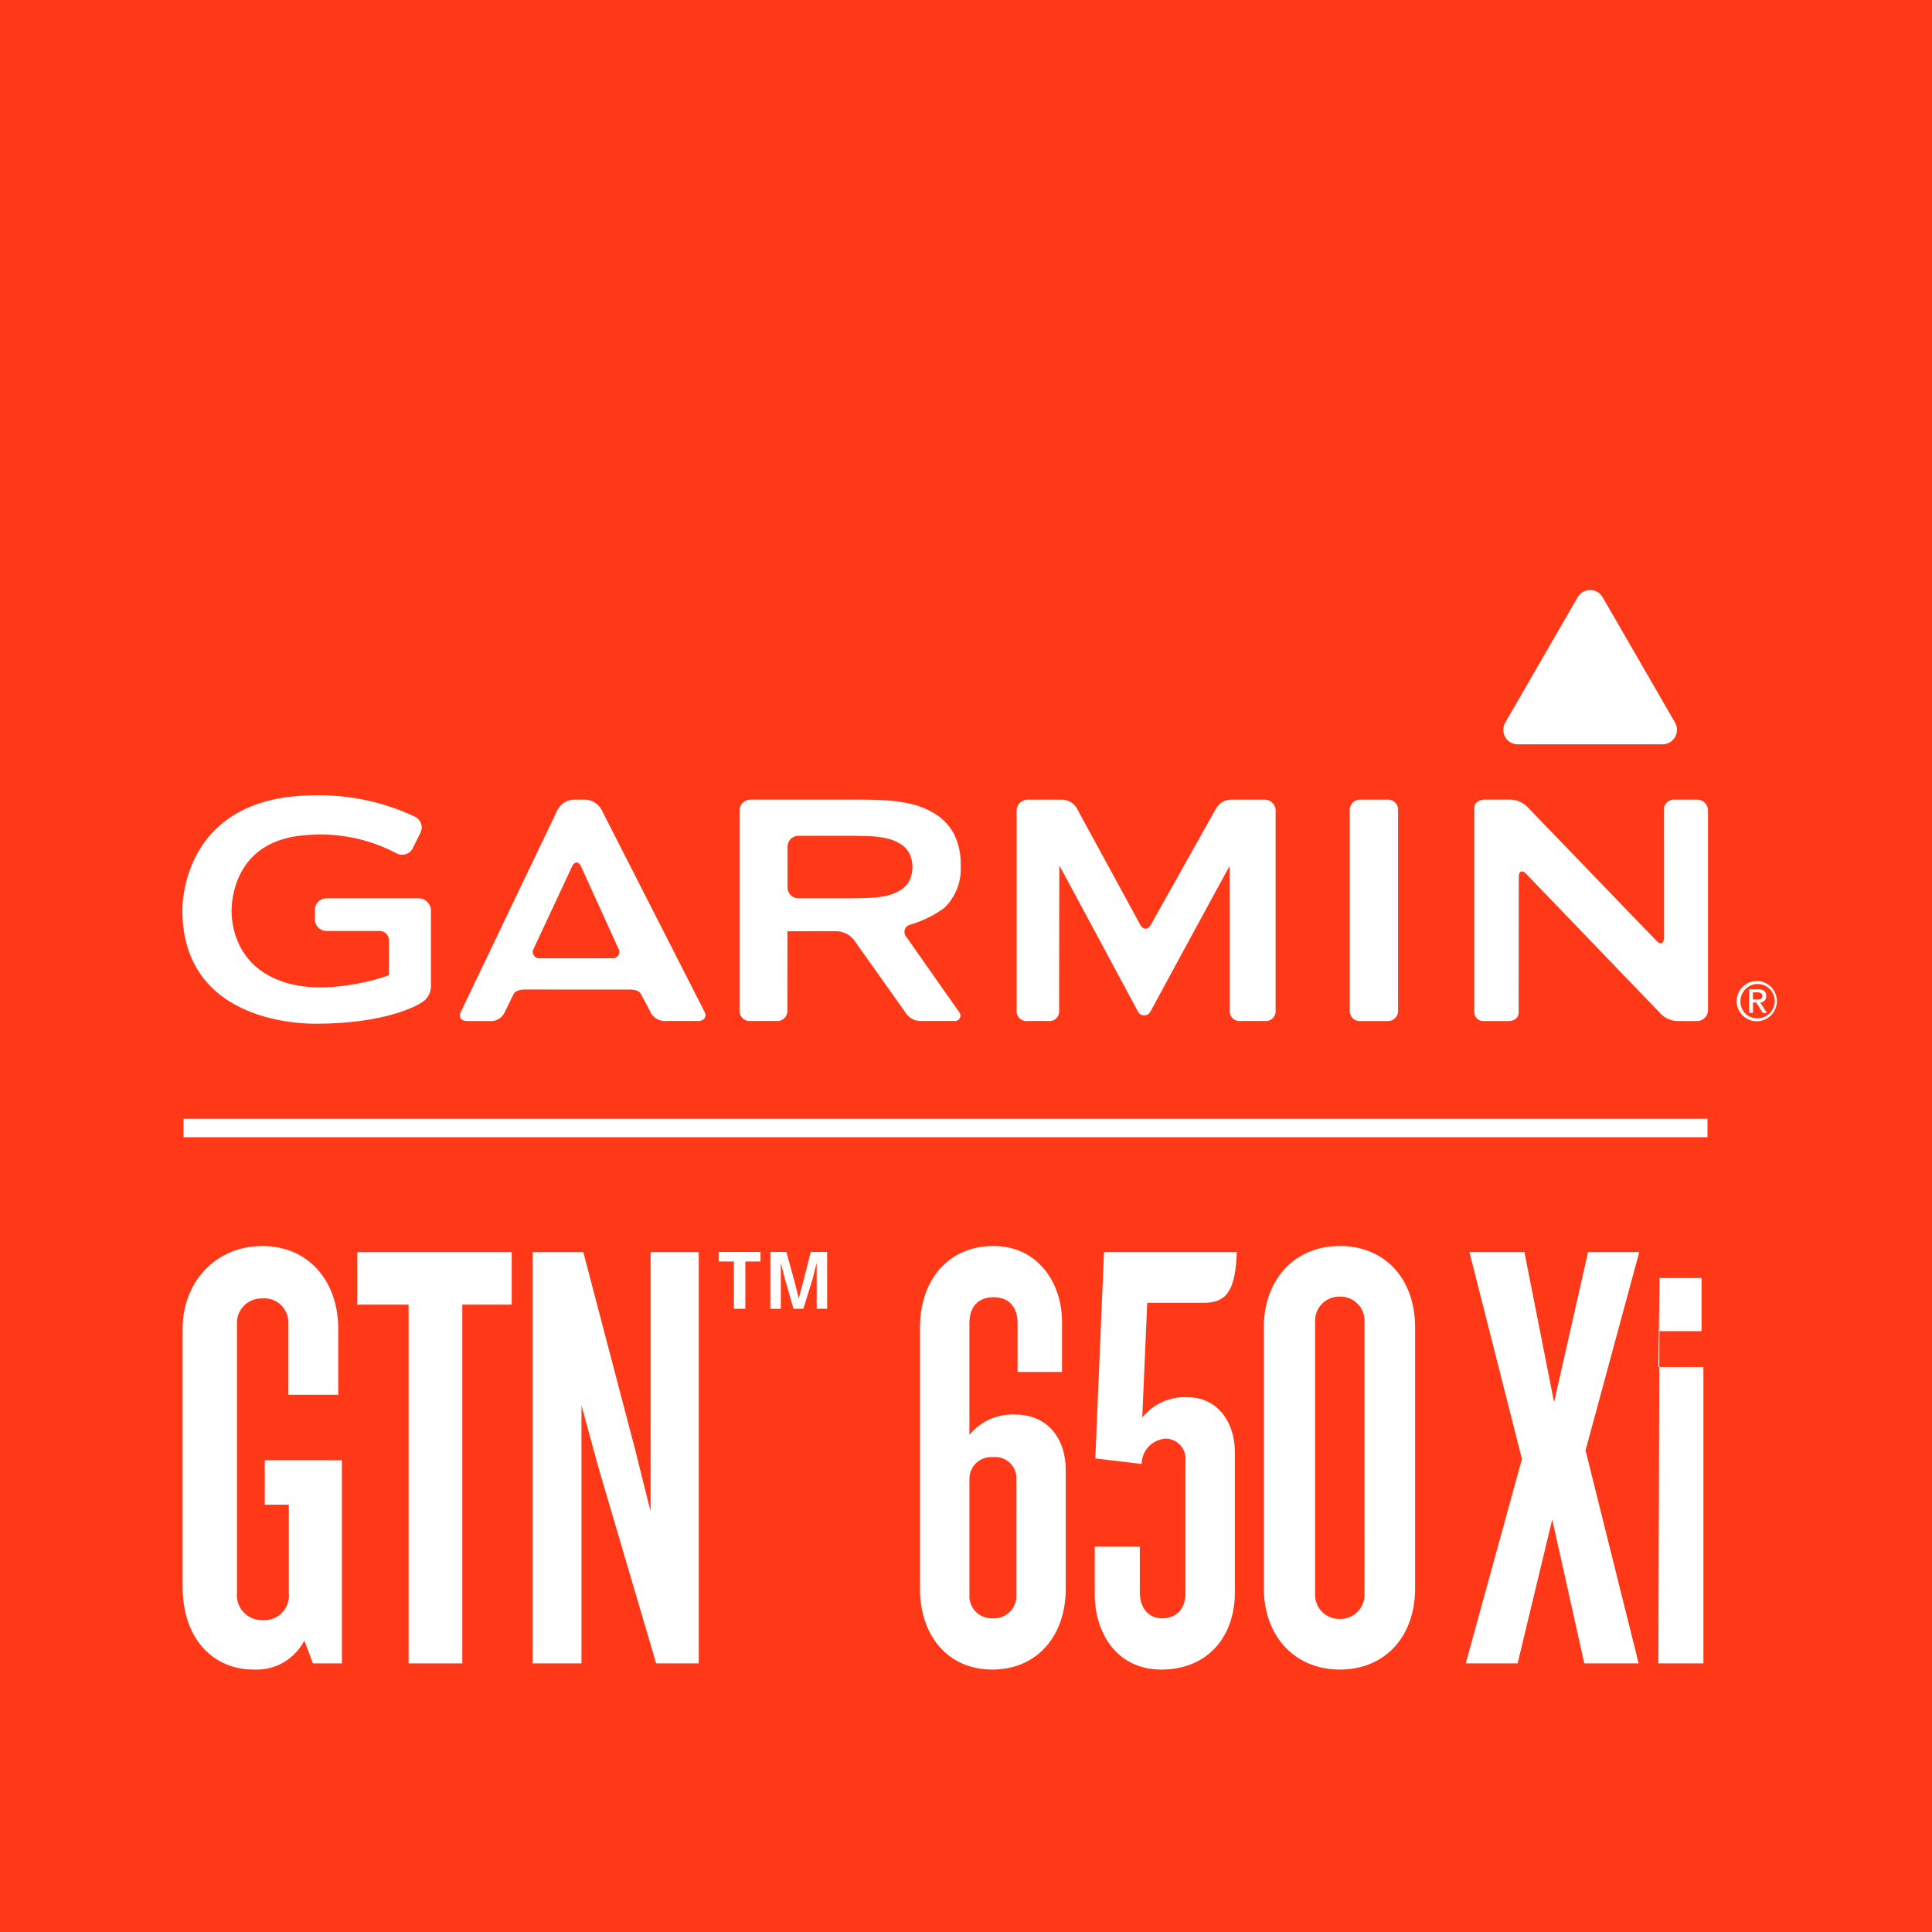 <svg xmlns="http://www.w3.org/2000/svg" width="256" height="256.036" viewBox="0 0 256 256.036">
  <g id="Group_766" data-name="Group 766" transform="translate(-4679 -293.815)">
    <path id="Path_632" data-name="Path 632" d="M0,216.35H256V-39.686H0Z" transform="translate(4679 333.501)" fill="#ff3818"/>
    <path id="Path_633" data-name="Path 633" d="M14.588,46.731,13.446,43.7a7.105,7.105,0,0,1-6.71,3.845c-5.4,0-9.413-4.09-9.413-10.968V2.389c0-6.135,4.335-10.961,10.555-10.961S17.943-3.83,17.943,2.389v8.748H11.317V1.731A3.161,3.161,0,0,0,7.879-1.624,3.241,3.241,0,0,0,4.524,1.815V37.4A3.307,3.307,0,0,0,7.963,41a3.262,3.262,0,0,0,3.432-3.6v-11.7H8.208v-5.89H18.433V46.731Z" transform="translate(4705.875 467.492)" fill="#fff"/>
    <path id="Path_635" data-name="Path 635" d="M11.754,5.877V53.412H4.637V5.877H-2.156V-1.078H18.3V5.877Z" transform="translate(4728.503 460.811)" fill="#fff"/>
    <path id="Path_636" data-name="Path 636" d="M13.825,46.044l-7.69-26.1-2.206-8.1v34.2H-2.536V-8.446h6.71l6.871,26.18,2.045,8.181V-8.446H19.47v54.49Z" transform="translate(4752.118 468.179)" fill="#fff"/>
    <path id="Path_637" data-name="Path 637" d="M2.971,1.069V7.326H1.455V1.069h-2V-.2H4.978V1.069Zm9.452,6.258V1.23l-.535,2.129L10.661,7.326H9.352L8.21,3.359,7.674,1.23v6.1H6.287V-.2H8.41L9.558,3.972l.49,2.006.529-2.006L11.642-.2H13.81V7.326Z" transform="translate(4774.79 459.907)" fill="#fff"/>
    <path id="Path_638" data-name="Path 638" d="M8.09,47.423c-5.89,0-9.574-4.5-9.574-10.716V2.1c0-6.3,3.768-10.8,9.735-10.8,5.9,0,9.084,4.91,9.084,10.064V7.991h-5.89V1.527c0-2.129-1.142-3.439-3.194-3.439S5.064-.6,5.064,1.527V16.333a7.341,7.341,0,0,1,6.052-2.7c4.258,0,6.71,3.11,6.71,7.361V36.707c0,6.219-3.761,10.716-9.735,10.716m3.194-25.2a2.8,2.8,0,0,0-3.11-2.942,2.878,2.878,0,0,0-3.11,2.942v15.3a2.943,2.943,0,0,0,3.026,3.11A2.968,2.968,0,0,0,11.284,37.6Z" transform="translate(4802.389 467.616)" fill="#fff"/>
    <path id="Path_639" data-name="Path 639" d="M12.168,5.67H4.723L4.065,20.889a7.145,7.145,0,0,1,6.058-2.7c3.761,0,6.219,3.11,6.219,7.368V43.959c0,6.135-3.768,10.31-9.742,10.31-5.89,0-8.832-4.826-8.832-9.987v-6.3H3.742v6.052c0,2.052,1.142,3.439,2.942,3.439,1.884,0,3.11-1.226,3.11-3.355V26.611a2.676,2.676,0,0,0-2.619-2.942,3.393,3.393,0,0,0-3.187,3.355l-6.142-.735L-1.006-1.04H16.587c-.168,5.4-1.555,6.71-4.419,6.71" transform="translate(4826.29 460.773)" fill="#fff"/>
    <path id="Path_640" data-name="Path 640" d="M8.5,47.423c-5.89,0-10.064-4.335-10.064-10.8V2.1C-1.56-4.364,2.614-8.7,8.5-8.7c5.974,0,9.981,4.335,9.981,10.8V36.623c0,6.464-4.006,10.8-9.981,10.8M11.775,1.282A3.18,3.18,0,0,0,8.5-1.989,3.18,3.18,0,0,0,5.233,1.282V37.442A3.18,3.18,0,0,0,8.5,40.713a3.18,3.18,0,0,0,3.271-3.271Z" transform="translate(4848.029 467.616)" fill="#fff"/>
    <path id="Path_642" data-name="Path 642" d="M13.274,46.044,9.023,26.979,4.436,46.044H-2.435L5.01,18.96-1.945-8.446H5.339L9.268,11.438l4.5-19.884h6.787L13.436,17.818l7.039,28.225Z" transform="translate(4875.654 468.179)" fill="#fff"/>
    <path id="Path_643" data-name="Path 643" d="M34.226-6.4h5.561v-7.039H34.226Zm0-7.039-.161,51.057h5.968V-1.649H34.065Z" transform="translate(4864.677 476.604)" fill="#fff"/>
    <path id="Path_644" data-name="Path 644" d="M3.769-14.263H205.705v-2.445H3.769Z" transform="translate(4699.546 458.766)" fill="#fff"/>
    <g id="Group_753" data-name="Group 753" transform="translate(-355.833 165)">
      <path id="Path_763" data-name="Path 763" d="M37.24,15.261a2.563,2.563,0,0,0-2.091-1.292H33.531a2.512,2.512,0,0,0-2.07,1.3L18.626,42.086c-.356.71.032,1.217.827,1.217h2.966a2,2,0,0,0,2.024-1.185c.318-.652,1.026-2.07,1.161-2.36.183-.392.748-.63,1.543-.63l13.809.008c.8,0,1.306.153,1.543.622.153.306.859,1.583,1.207,2.278A2.133,2.133,0,0,0,45.783,43.3h4.3c.8,0,1.145-.6.859-1.165s-13.7-26.877-13.7-26.877M29.131,34.987a.853.853,0,0,1-.835-1.312L33.354,22.84c.336-.722.881-.718,1.209,0l4.924,10.835a.861.861,0,0,1-.847,1.314Zm107.28-19.519v26.6a1.322,1.322,0,0,0,1.447,1.235h3.507a1.336,1.336,0,0,0,1.447-1.3V15.414a1.338,1.338,0,0,0-1.31-1.445h-3.644a1.372,1.372,0,0,0-1.447,1.5M77.64,32.13a.981.981,0,0,1,.555-1.6,14.67,14.67,0,0,0,4.481-2.207,7.2,7.2,0,0,0,2.181-5.642,8.862,8.862,0,0,0-.839-4.052,6.921,6.921,0,0,0-2.4-2.678,10.952,10.952,0,0,0-3.742-1.511,25.016,25.016,0,0,0-3.417-.408c-.8-.036-2.1-.066-2.891-.066H57a1.449,1.449,0,0,0-1.445,1.445V42A1.335,1.335,0,0,0,57,43.3h3.447A1.334,1.334,0,0,0,61.892,42l.01-10.573.01-.014c0-.01,6.533-.016,6.533-.016a3.136,3.136,0,0,1,2.28,1.183l6.783,9.549A2.377,2.377,0,0,0,79.534,43.3h4.5a.717.717,0,0,0,.646-1.139c-.274-.388-7.044-10.034-7.044-10.034M74.9,26.73a12.106,12.106,0,0,1-1.9.247c-.793.036-2.093.064-2.891.064H63.358a1.451,1.451,0,0,1-1.445-1.447V20.208a1.45,1.45,0,0,1,1.445-1.447h6.751c.8,0,2.1.03,2.891.062a11.84,11.84,0,0,1,1.9.247,5.945,5.945,0,0,1,2.119.865,3.238,3.238,0,0,1,1.115,1.314,4.248,4.248,0,0,1,0,3.3,3.237,3.237,0,0,1-1.115,1.314,5.873,5.873,0,0,1-2.119.867M179.473,13.969a1.337,1.337,0,0,0-1.439,1.29c0,.368.01,17,.01,17,0,.8-.451.978-1,.406l-17.03-17.662a3.328,3.328,0,0,0-2.451-1.038h-3.2c-1.006,0-1.447.537-1.447,1.082V42.243a1.191,1.191,0,0,0,1.314,1.06h3.207c.793,0,1.35-.431,1.35-1.165,0-.368.018-17.914.018-17.914,0-.8.449-.976,1-.4l17.755,18.457a3.188,3.188,0,0,0,2.467,1.024h2.408a1.45,1.45,0,0,0,1.447-1.445V15.414a1.448,1.448,0,0,0-1.447-1.445Zm-69.423,16.58c-.386.7-1.022.692-1.4,0l-8.324-15.284a2.293,2.293,0,0,0-2.089-1.292H93.719a1.448,1.448,0,0,0-1.447,1.445V41.965A1.294,1.294,0,0,0,93.719,43.3h2.805A1.26,1.26,0,0,0,97.9,42.035c0-.368.01-19.312.04-19.312s10.39,19.306,10.39,19.306a.933.933,0,0,0,1.678.006s10.443-19.256,10.475-19.256.02,18.7.02,19.256A1.294,1.294,0,0,0,121.91,43.3h3.231a1.308,1.308,0,0,0,1.445-1.445V15.414a1.447,1.447,0,0,0-1.445-1.445h-4.326a2.351,2.351,0,0,0-2.165,1.254Z" transform="translate(5077.272 220.802)" fill="#fff"/>
      <path id="Path_764" data-name="Path 764" d="M0,28.894C0,43.218,14.652,43.945,17.59,43.945c9.722,0,13.831-2.628,14-2.742a2.565,2.565,0,0,0,1.348-2.338V28.979a1.657,1.657,0,0,0-1.654-1.654H19.072a1.54,1.54,0,0,0-1.511,1.654V30a1.541,1.541,0,0,0,1.511,1.656h7.066A1.237,1.237,0,0,1,27.374,32.9s-.006,4.334-.006,4.608c-1.4.571-7.753,2.427-12.863,1.209C7.1,36.939,6.519,30.826,6.519,29c0-1.535.459-9.235,9.561-10.014a21.506,21.506,0,0,1,12.264,2.372,1.6,1.6,0,0,0,2.245-.787l.92-1.863a1.588,1.588,0,0,0-.68-2.187A29.743,29.743,0,0,0,17.59,13.681C.493,13.681,0,27.337,0,28.894" transform="translate(5059 220.518)" fill="#fff"/>
      <path id="Path_765" data-name="Path 765" d="M109.143,20.439H89.956A1.916,1.916,0,0,1,88.3,17.565L97.893.956a1.916,1.916,0,0,1,3.316,0l9.592,16.61a1.916,1.916,0,0,1-1.658,2.873" transform="translate(5145.984 207)" fill="#fff" fill-rule="evenodd"/>
      <path id="Path_766" data-name="Path 766" d="M106.258,26.059a2.663,2.663,0,1,1-2.664,2.662,2.666,2.666,0,0,1,2.664-2.662m.008,4.928a2.268,2.268,0,1,0-2.163-2.266,2.167,2.167,0,0,0,2.163,2.266m-1.028-3.829h1.2c.716,0,1.07.288,1.07.877a.8.8,0,0,1-.8.865l.885,1.38h-.539l-.871-1.38h-.427v1.38h-.511Zm.511,1.342h.6c.392,0,.642-.082.642-.487,0-.354-.318-.457-.642-.457h-.6Z" transform="translate(5161.358 232.748)" fill="#fff"/>
    </g>
  </g>
</svg>

